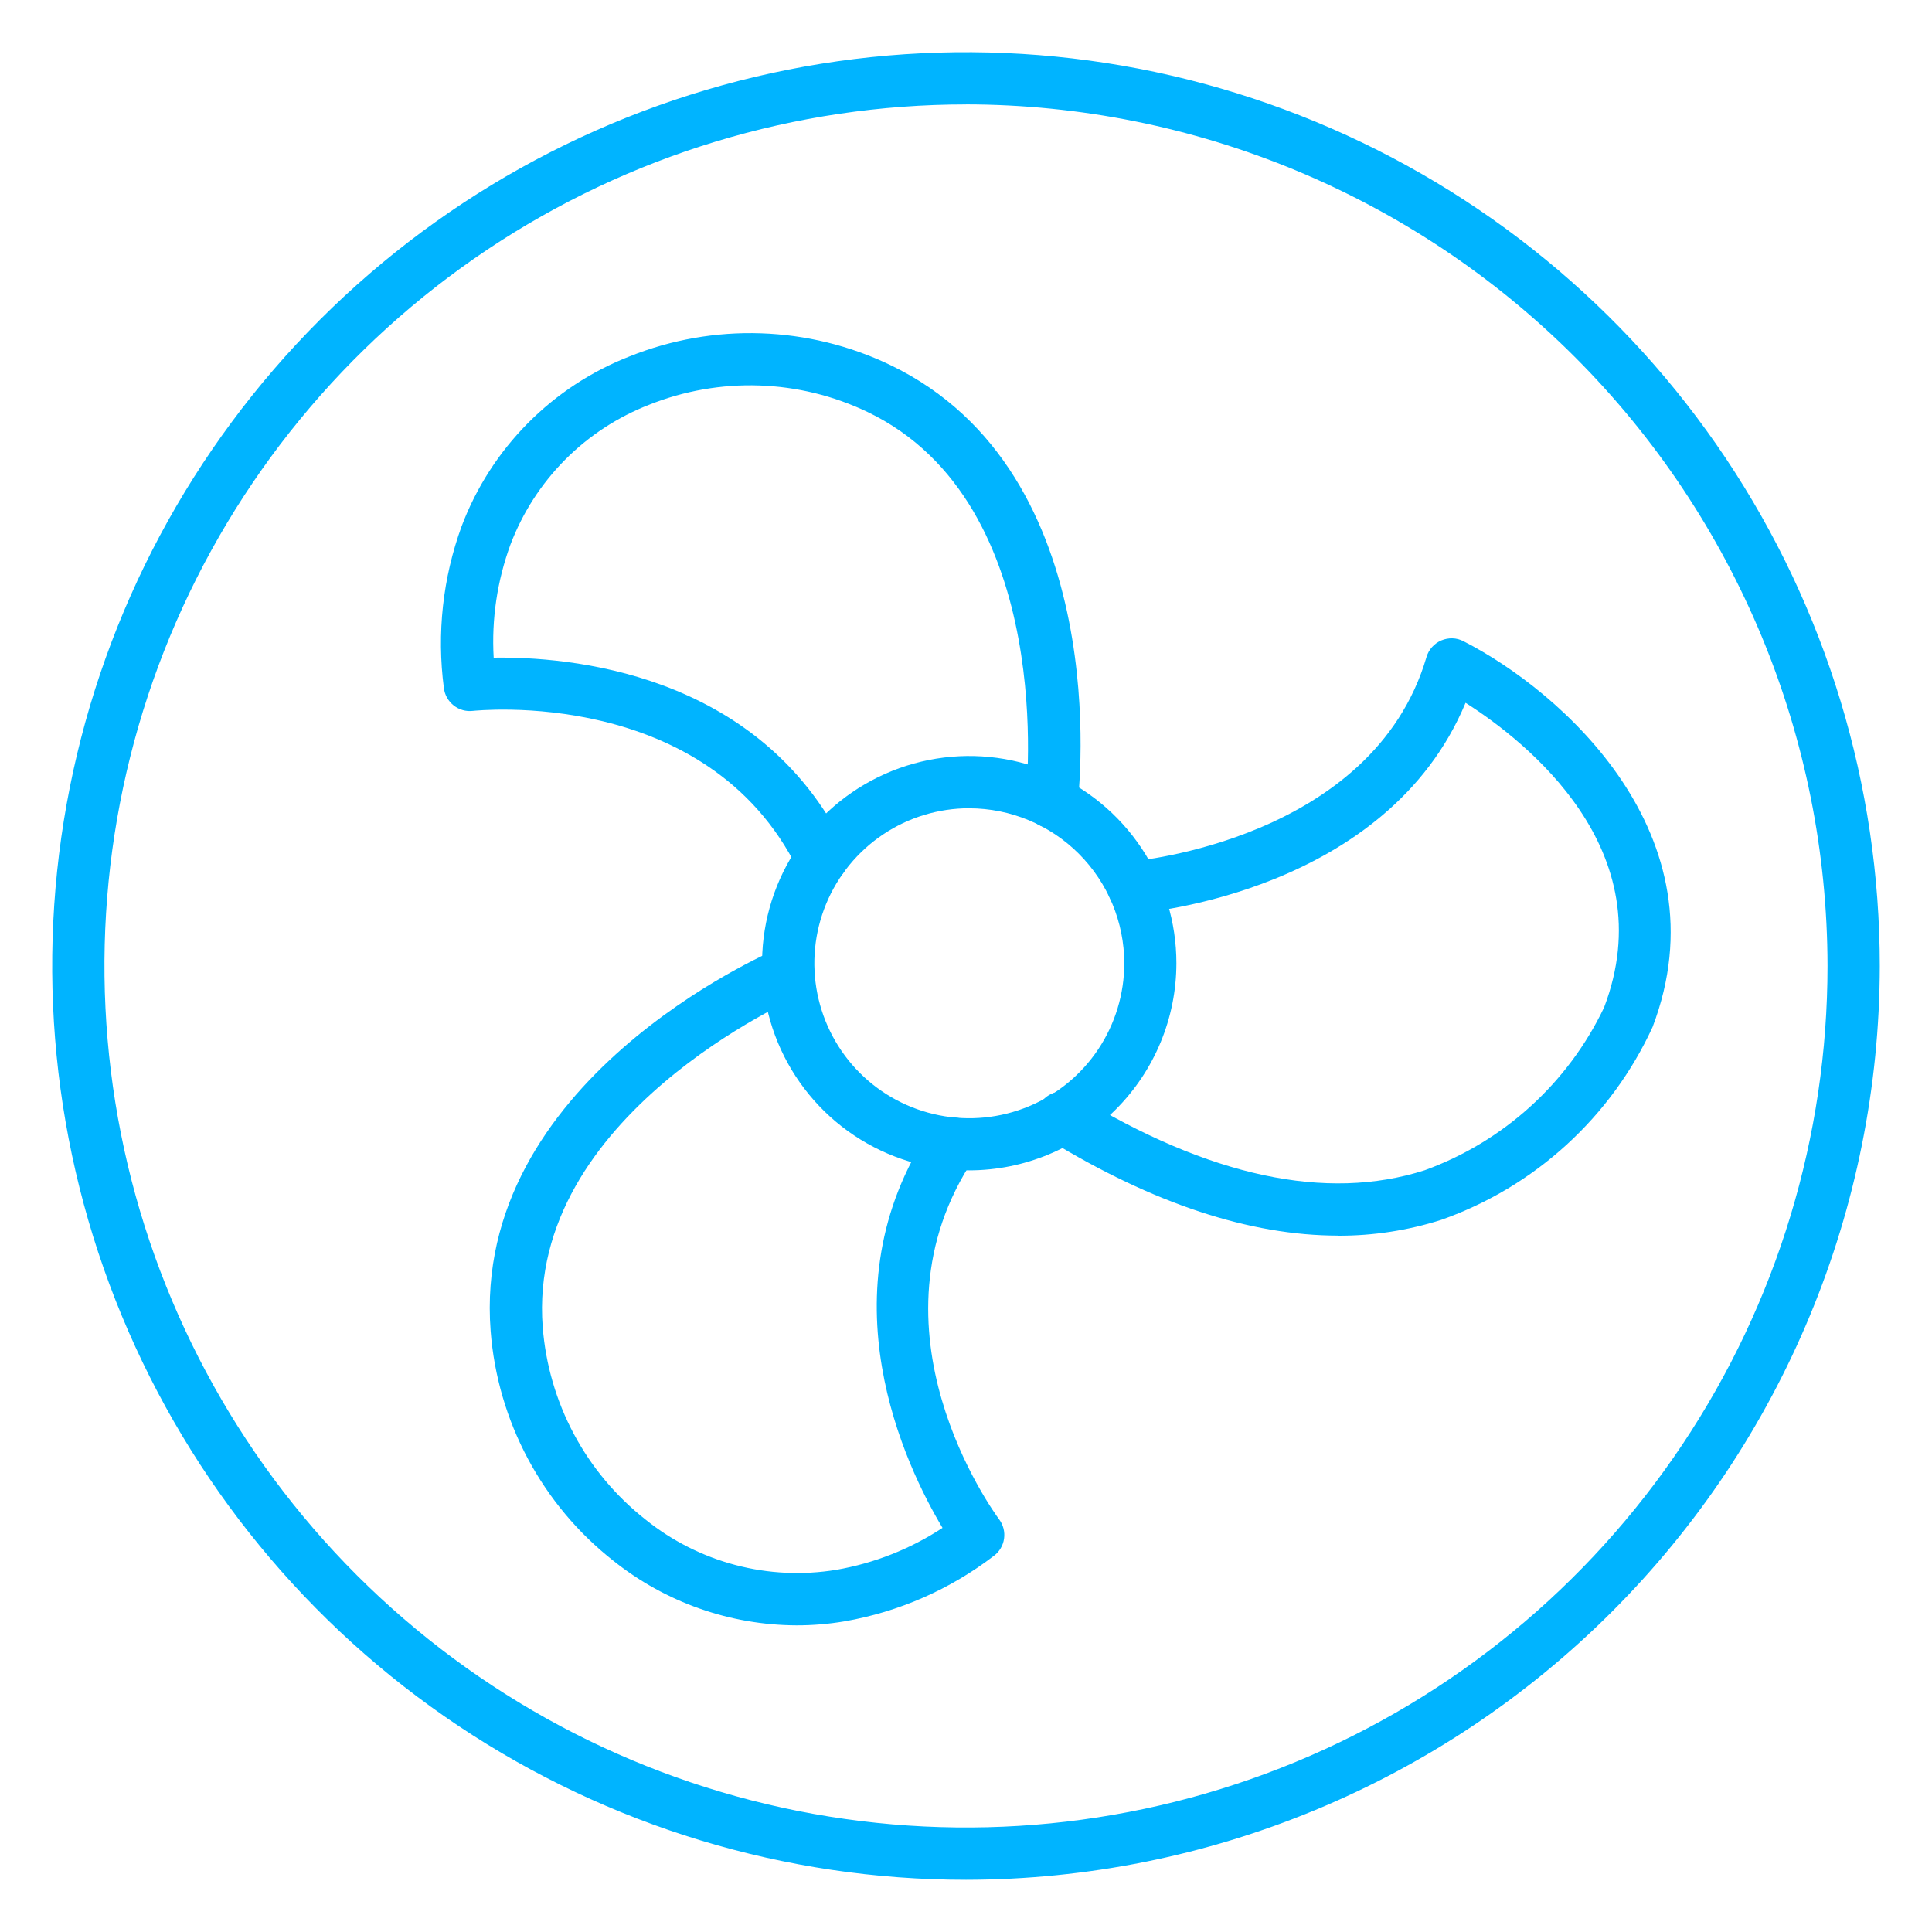 <svg fill="none" height="40" viewBox="0 0 40 40" width="40" xmlns="http://www.w3.org/2000/svg"><g fill="#00b4ff"><path d="m20 38.919c-3.742 0-7.4-1.11-10.511-3.188-3.111-2.079-5.536-5.034-6.968-8.491s-1.807-7.261-1.077-10.931c.73-3.67 2.532-7.041 5.178-9.687 2.646-2.646 6.017-4.448 9.687-5.178 3.67-.73 7.474-.355 10.931 1.077s6.412 3.857 8.491 6.968c2.079 3.111 3.188 6.769 3.188 10.511-.006 5.016-2.001 9.825-5.548 13.371-3.547 3.547-8.355 5.542-13.371 5.548zm0-36.757c-3.528 0-6.977 1.046-9.91 3.006-2.933 1.96-5.22 4.746-6.57 8.005-1.35 3.26-1.703 6.846-1.015 10.306.688 3.46 2.387 6.639 4.882 9.133 2.495 2.495 5.673 4.194 9.133 4.882 3.46.688 7.047.335 10.306-1.015 3.26-1.35 6.045-3.636 8.005-6.57 1.96-2.933 3.006-6.382 3.006-9.91-.005-4.729-1.887-9.263-5.231-12.607-3.344-3.344-7.878-5.225-12.607-5.231z"/><path d="m20.067 24.231c-.848 0-1.678-.252-2.383-.723-.705-.471-1.255-1.141-1.58-1.925-.325-.784-.409-1.646-.244-2.478.166-.832.574-1.596 1.174-2.196.6-.6 1.364-1.008 2.196-1.174.832-.166 1.694-.081 2.478.244.784.325 1.454.874 1.925 1.58.471.705.723 1.535.723 2.383-.001 1.137-.454 2.227-1.258 3.031-.804.804-1.894 1.256-3.031 1.258zm0-7.497c-.634 0-1.255.188-1.782.541-.527.352-.939.854-1.181 1.44s-.306 1.231-.182 1.854c.124.622.429 1.194.878 1.643.449.449 1.02.754 1.643.878.622.124 1.267.06 1.854-.183s1.087-.654 1.44-1.182c.352-.528.54-1.148.54-1.782-.001-.85-.34-1.666-.941-2.267s-1.417-.94-2.267-.941z"/><path d="m17.01 18.314c-.101 0-.2-.028-.286-.081-.086-.053-.155-.13-.2-.221-1.882-3.823-6.686-3.297-6.735-3.294-.142.017-.285-.024-.397-.113-.112-.089-.185-.218-.202-.36-.149-1.131-.023-2.28.368-3.351.301-.798.767-1.523 1.367-2.129.6-.606 1.321-1.079 2.115-1.388.861-.345 1.785-.507 2.712-.476.927.031 1.838.253 2.675.654 4.666 2.238 3.915 8.838 3.881 9.118-.017.142-.091.272-.203.36s-.256.128-.399.111c-.142-.017-.272-.091-.36-.203s-.128-.256-.111-.399c.007-.061.689-6.112-3.275-8.013-.702-.336-1.465-.522-2.243-.548s-1.552.11-2.274.398c-.655.254-1.25.643-1.745 1.141-.495.499-.88 1.096-1.129 1.753-.275.749-.394 1.547-.348 2.343 1.494-.023 5.477.267 7.275 3.919.031.064.05.133.054.204.005.071-.005.142-.028.209s-.059.129-.106.183c-.047.053-.104.097-.168.128-.074.036-.156.054-.239.053z"/><path d="m16.494 33.651c-1.38-.005-2.718-.477-3.796-1.338-.73-.574-1.332-1.293-1.769-2.112-.437-.819-.7-1.719-.771-2.645-.395-5.16 5.697-7.81 5.956-7.92.131-.053.278-.052.409.002.131.054.235.158.291.288.055.13.058.277.006.409-.052.132-.153.238-.282.296-.057.024-5.637 2.46-5.302 6.843.06.776.28 1.531.646 2.217s.872 1.289 1.483 1.77c.548.441 1.182.761 1.862.941s1.39.213 2.084.1c.786-.136 1.536-.431 2.203-.869-.757-1.264-2.508-4.876-.243-8.259.08-.119.204-.202.344-.23s.287.001.406.081c.119.08.202.204.23.344s-.001.287-.081.406c-2.362 3.527.397 7.321.515 7.48.086.115.123.259.103.401-.02.142-.096.27-.211.356-.906.695-1.967 1.16-3.091 1.356-.327.055-.659.083-.991.083z"/><path d="m27.707 25.582c-1.823 0-3.826-.66-5.982-1.976-.062-.036-.117-.084-.161-.142-.043-.057-.075-.123-.093-.193-.018-.07-.021-.143-.011-.214s.035-.14.073-.201c.037-.061.087-.115.145-.157.059-.042.125-.072.195-.088s.143-.018.214-.005c.071.012.139.039.2.078 2.747 1.676 5.173 2.196 7.209 1.545 1.633-.593 2.967-1.804 3.715-3.371 1.243-3.267-1.622-5.513-2.868-6.307-1.631 3.915-6.611 4.344-6.833 4.361-.142.01-.283-.037-.391-.13-.108-.093-.175-.225-.186-.367-.011-.142.035-.283.127-.392s.224-.176.366-.189c.05-.004 4.994-.439 6.108-4.23.022-.076.061-.147.114-.206.053-.059.118-.107.191-.138s.152-.046.231-.044.157.022.228.059c2.015 1.027 5.428 4.013 3.917 7.988-.425.924-1.031 1.753-1.782 2.439-.751.686-1.632 1.214-2.591 1.553-.69.22-1.411.331-2.136.329z"/></g></svg>